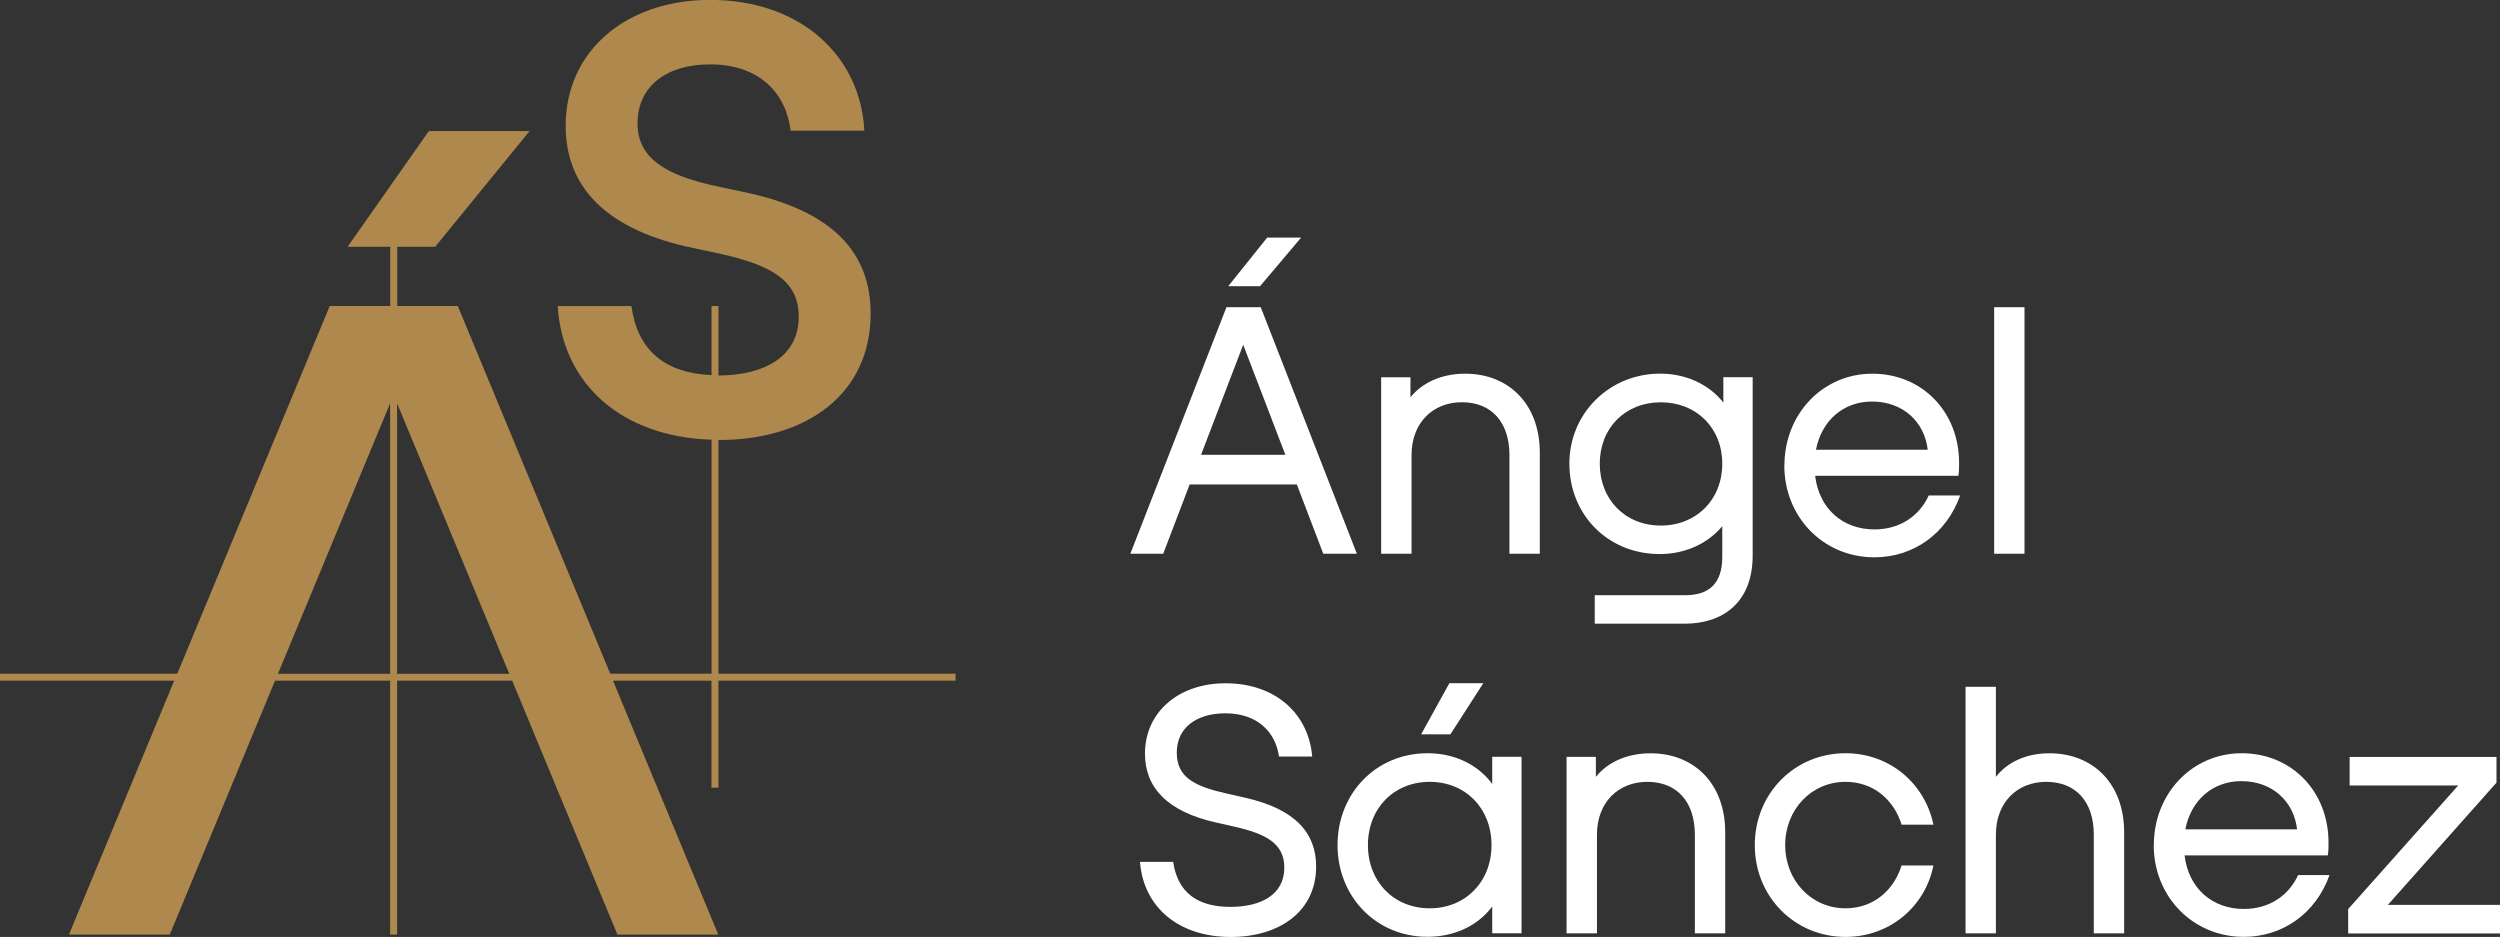 <svg xmlns="http://www.w3.org/2000/svg" id="Capa_1" viewBox="0 0 461.41 172.92"><rect x="0" y="0" width="461.41" height="172.92" fill="#333333" stroke="none"/><defs><style>.cls-1{fill:#fff;}.cls-1,.cls-2{stroke-width:0px;}.cls-2{fill:#ae884c;}</style></defs><path class="cls-1" d="M208.62,102.2l17.74-45.5h6.33l17.74,45.5h-6.2l-4.88-12.79h-19.78l-4.88,12.79h-6.07ZM221.67,83.94h15.56l-7.78-20.31-7.78,20.31ZM226.69,52.82l7.19-8.97h6.26l-7.58,8.97h-5.87Z"></path><path class="cls-1" d="M254.91,102.2v-32.57h5.41v3.69c2.18-2.7,5.74-4.35,10.09-4.35,8.04,0,13.78,5.6,13.78,14.57v18.66h-5.6v-18.2c0-6.13-3.36-9.76-8.77-9.76s-9.3,3.82-9.3,9.76v18.2h-5.6Z"></path><path class="cls-1" d="M294.33,115.12v-5.27h16.75c4.16,0,6.79-1.98,6.79-7.06v-5.67c-2.7,3.23-6.86,5.14-11.54,5.14-9.63,0-16.68-7.32-16.68-16.68s7.45-16.62,16.75-16.62c4.68,0,8.97,1.91,11.67,5.34v-4.68h5.41v32.9c0,8.83-5.67,12.59-12.53,12.59h-16.62ZM317.87,85.59c0-6.59-4.75-11.34-11.34-11.34s-11.27,4.75-11.27,11.34,4.68,11.41,11.27,11.41,11.34-4.81,11.34-11.41Z"></path><path class="cls-1" d="M329.34,85.92c0-9.5,7.06-16.95,16.22-16.95s16.02,6.99,16.02,16.48c0,.73,0,1.58-.13,2.37h-26.44c.73,6.07,5.08,9.89,10.94,9.89,4.75,0,8.31-2.51,10.02-6.26h5.8c-2.51,7.06-8.64,11.41-15.83,11.41-9.43,0-16.62-7.45-16.62-16.94ZM335.15,83.01h20.64c-.59-5.14-4.55-8.9-10.28-8.9-5.28,0-9.3,3.49-10.35,8.9Z"></path><path class="cls-1" d="M368.05,102.2v-45.5h5.6v45.5h-5.6Z"></path><path class="cls-1" d="M210.4,159.07h6.13c.79,5.54,4.35,8.31,10.55,8.31,5.54,0,9.96-2.18,9.96-7.25,0-4.48-3.43-6.26-9.3-7.58l-3.23-.73c-9.23-2.04-13.19-6.59-13.19-12.72,0-7.71,6.26-12.99,14.84-12.99,9.63,0,15.43,6,16.02,13.52h-6.13c-.59-4.35-3.82-7.98-9.89-7.98-5.21,0-8.97,2.57-8.97,7.25s3.43,6.26,9.3,7.58l3.23.73c9.43,2.11,13.19,6.59,13.19,12.73,0,8.24-6.73,12.99-15.76,12.99-9.69,0-16.09-5.54-16.75-13.84Z"></path><path class="cls-1" d="M246.86,155.97c0-9.5,7.06-16.95,16.62-16.95,5.01,0,9.3,2.11,11.93,5.67v-5.01h5.41v32.57h-5.41v-4.95c-2.57,3.49-6.92,5.6-11.93,5.6-9.56,0-16.62-7.45-16.62-16.94ZM275.28,155.97c0-6.79-4.81-11.67-11.41-11.67s-11.4,4.88-11.4,11.67,4.81,11.67,11.4,11.67,11.41-4.88,11.41-11.67ZM262.29,135.53l5.21-9.43h6.26l-6.07,9.43h-5.41Z"></path><path class="cls-1" d="M289.13,172.26v-32.57h5.41v3.69c2.17-2.7,5.74-4.35,10.09-4.35,8.04,0,13.78,5.6,13.78,14.57v18.66h-5.6v-18.2c0-6.13-3.36-9.76-8.77-9.76s-9.3,3.82-9.3,9.76v18.2h-5.6Z"></path><path class="cls-1" d="M323.87,155.97c0-9.5,7.32-16.95,16.75-16.95,8.11,0,14.64,5.54,16.22,13.19h-5.87c-1.45-4.68-5.27-7.91-10.35-7.91-6.33,0-11.14,5.14-11.14,11.67s4.81,11.67,11.14,11.67c5.14,0,8.9-3.3,10.35-7.91h5.87c-1.52,7.65-8.11,13.19-16.22,13.19-9.43,0-16.75-7.45-16.75-16.94Z"></path><path class="cls-1" d="M362.77,172.26v-45.5h5.6v16.62c2.11-2.7,5.54-4.35,9.89-4.35,8.04,0,13.78,5.6,13.78,14.57v18.66h-5.6v-18.2c0-6.13-3.36-9.76-8.77-9.76s-9.3,3.82-9.3,9.76v18.2h-5.6Z"></path><path class="cls-1" d="M397.52,155.97c0-9.5,7.06-16.95,16.22-16.95s16.02,6.99,16.02,16.48c0,.73,0,1.58-.13,2.37h-26.44c.73,6.07,5.08,9.89,10.94,9.89,4.75,0,8.31-2.51,10.02-6.26h5.8c-2.51,7.06-8.64,11.41-15.83,11.41-9.43,0-16.62-7.45-16.62-16.94ZM403.32,153.07h20.64c-.59-5.14-4.55-8.9-10.28-8.9-5.28,0-9.3,3.49-10.35,8.9Z"></path><path class="cls-1" d="M433.39,172.26v-4.48l20.31-22.81h-20.04v-5.27h27.1v4.75l-20.04,22.55h20.7v5.28h-28.02Z"></path><path class="cls-2" d="M132.6,124.36v-43.15s.04,0,.06,0c16.36,0,28.03-8.58,28.03-23.34,0-10.87-6.52-18.64-22.31-22.19l-6.41-1.37c-9.27-2.06-14.3-5.15-14.3-11.56,0-6.86,5.38-10.87,13.38-10.87,9.27,0,14.07,5.49,14.87,12.24h13.61c-.69-13.61-11.55-24.14-28.48-24.14-15.44,0-26.65,9.38-26.65,23.22,0,10.87,6.86,18.76,22.31,22.31l6.41,1.37c9.04,2.06,14.3,4.8,14.3,11.55,0,7.42-6.38,10.85-14.81,10.87v-12.82h-1.29v12.75c-8.7-.38-13.69-4.66-14.78-12.74h-13.61c.89,14.37,11.78,24.15,28.4,24.66v43.19h-18.7l-28.14-67.87h-11.17v-10.92h7l17.42-21.36h-18.59l-15,21.36h7.88v10.92h-11.17l-28.14,67.87H0v1.29h32.15l-19.43,46.87h18.61l19.43-46.87h21.24v46.87h1.29v-46.87h21.24l19.43,46.87h18.61l-19.43-46.87h18.17v19.75h1.29v-19.75h43.76v-1.29h-43.76ZM51.3,124.36l20.7-49.92v49.92h-20.7ZM73.29,124.36v-49.92l20.7,49.92h-20.7Z"></path></svg>